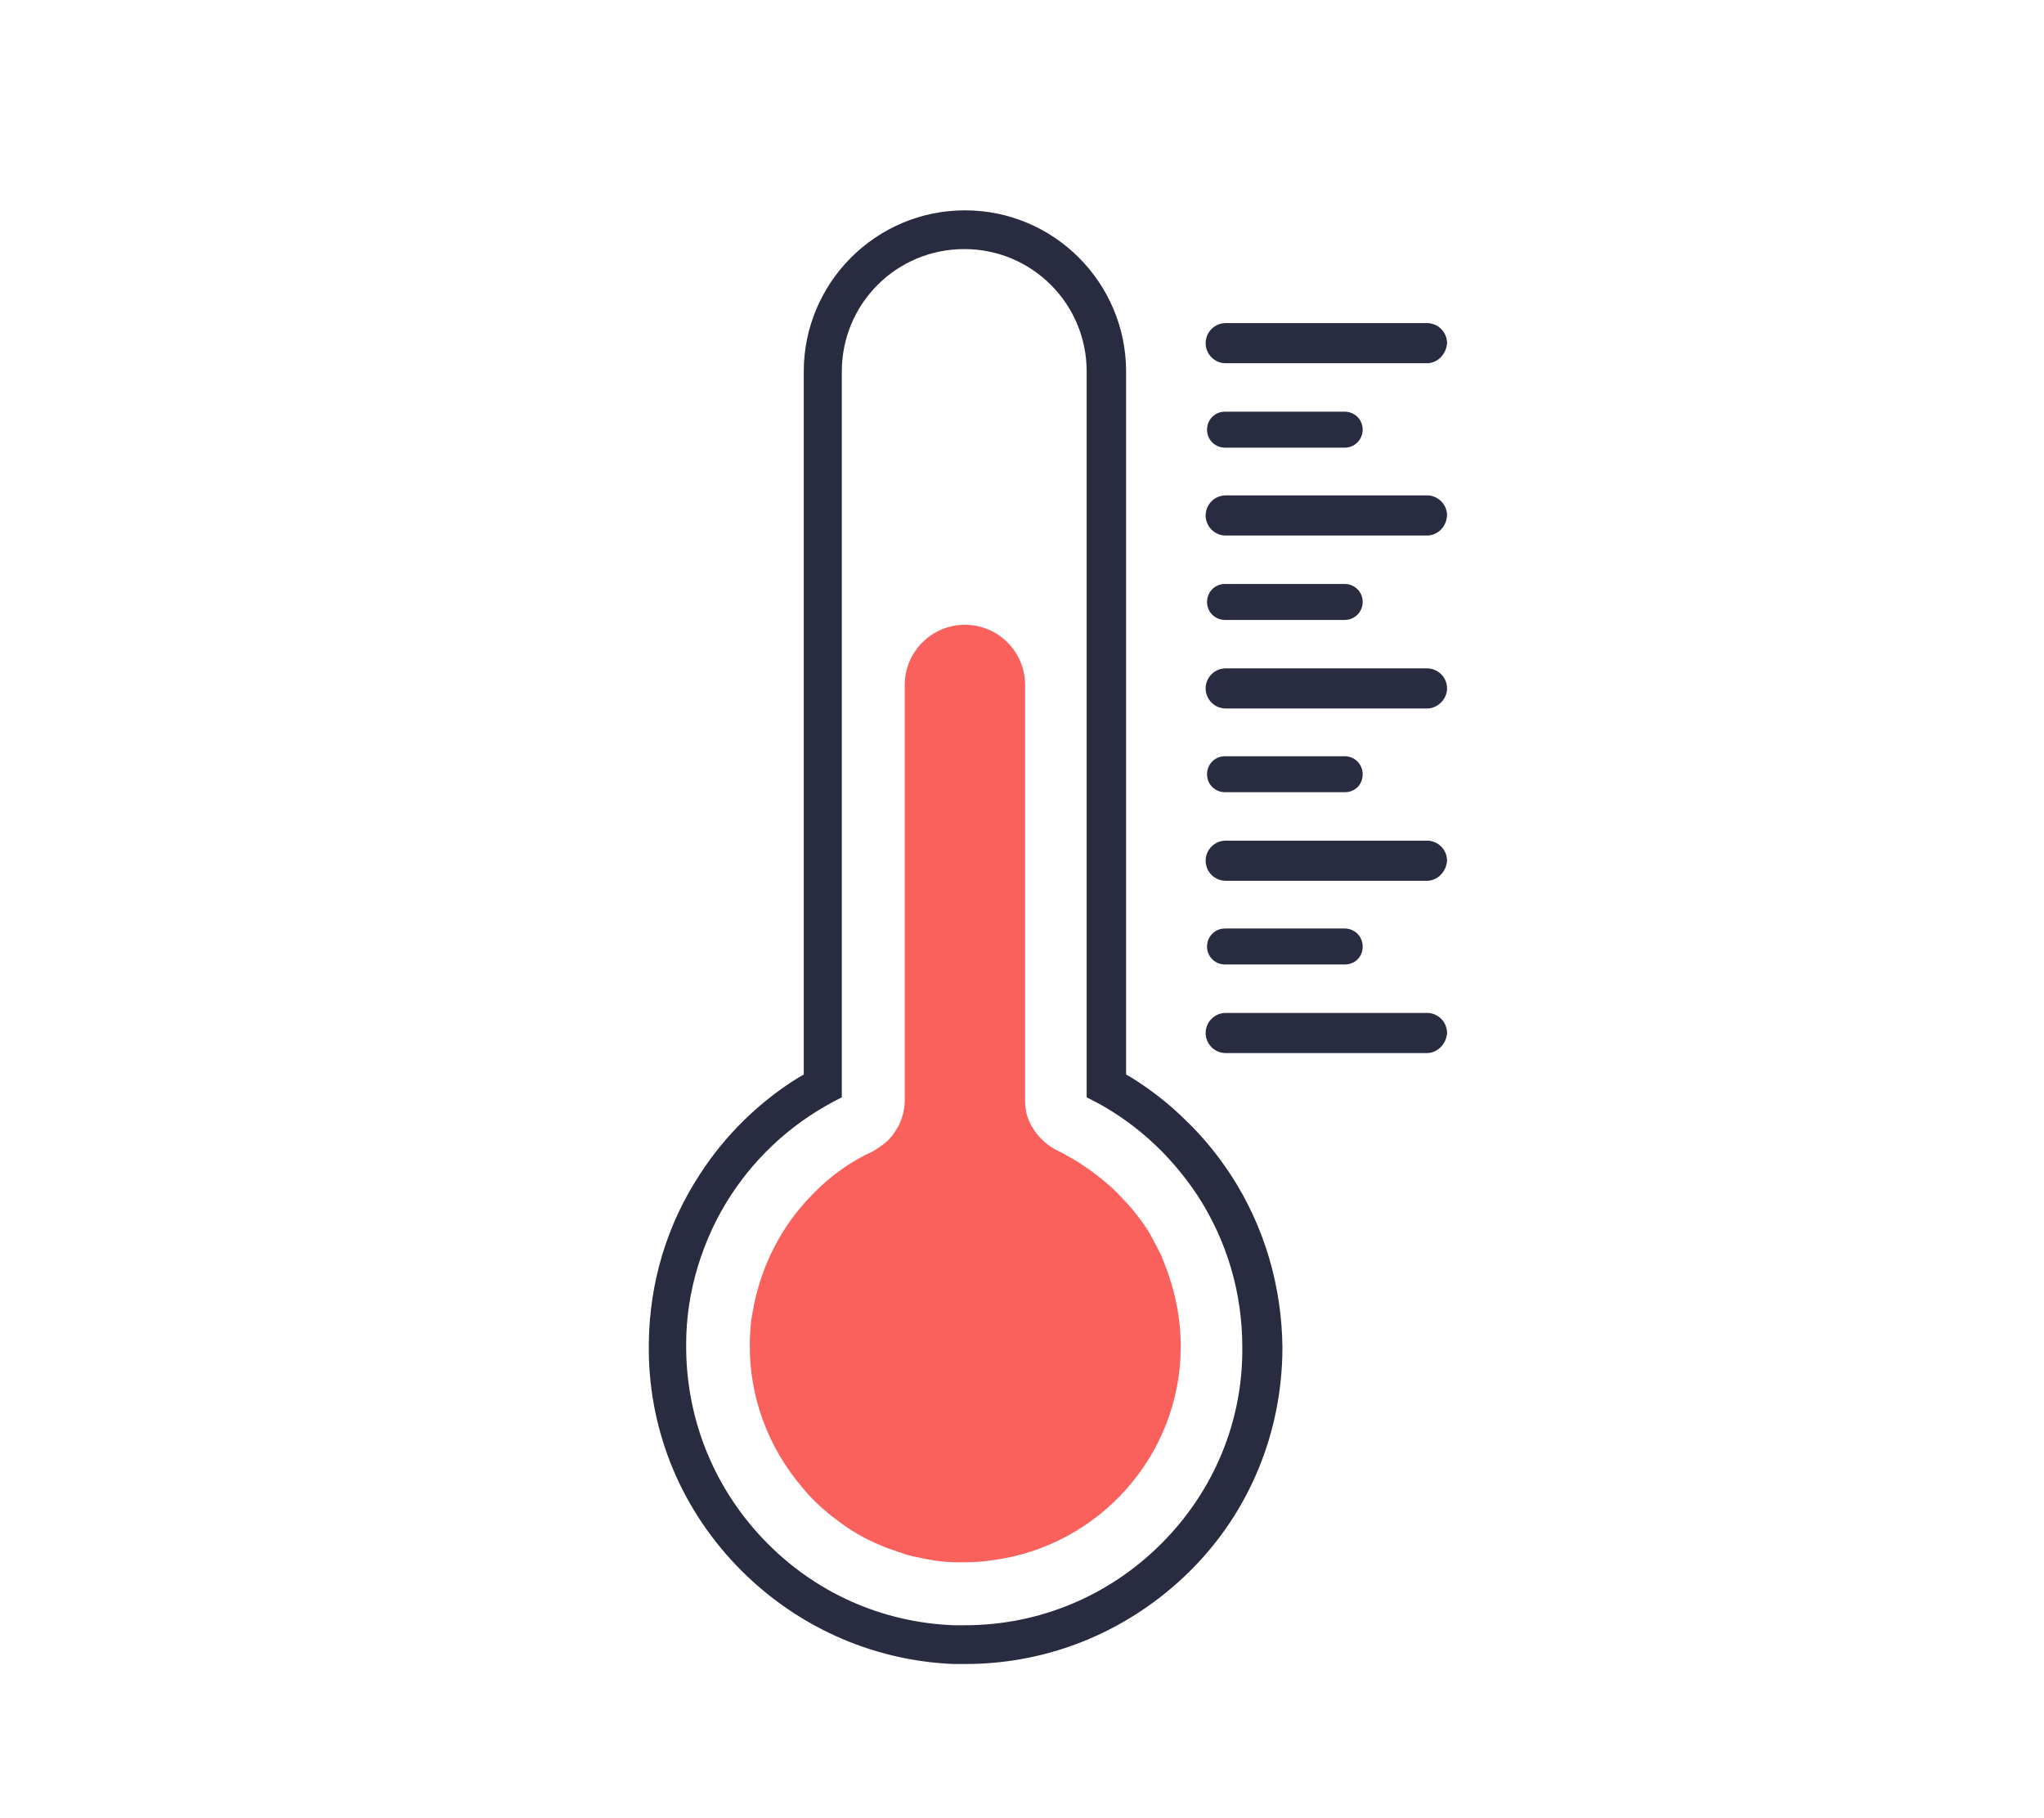 <?xml version="1.0" encoding="utf-8"?>
<!-- Generator: Adobe Illustrator 27.3.1, SVG Export Plug-In . SVG Version: 6.00 Build 0)  -->
<svg version="1.1" id="Ebene_1" xmlns="http://www.w3.org/2000/svg" xmlns:xlink="http://www.w3.org/1999/xlink" x="0px" y="0px"
	 viewBox="0 0 295.5 262.7" style="enable-background:new 0 0 295.5 262.7;" xml:space="preserve">
<style type="text/css">
	.st0{fill:#FA615D;}
	.st1{fill:#292B40;}
</style>
<path class="st0" d="M120.2,219.1c0.4,0.3,0.8,0.6,1.2,0.9c1.6,1.2,3.3,2.2,5.1,3c0.9,0.4,1.8,0.8,2.8,1.1c0.5,0.2,1,0.3,1.4,0.5
	c1,0.3,2,0.5,3,0.7c1.5,0.3,3.1,0.5,4.6,0.5c0.4,0,0.8,0,1.2,0c1.3,0,2.7-0.1,4-0.3c15.3-2,27.2-15.1,27.2-30.9l0,0
	c0-4.3-0.9-8.3-2.4-12.1c-0.1-0.3-0.3-0.7-0.4-1c-0.5-1-1-2-1.5-2.9c-0.9-1.6-2-3-3.2-4.4c-0.5-0.5-1-1.1-1.5-1.6s-1-1-1.6-1.5
	c-2.2-1.9-4.6-3.5-7.2-4.8c-2.1-1-3.7-2.9-4.4-5c-0.2-0.7-0.3-1.5-0.3-2.3v-60c0-4.8-3.9-8.7-8.7-8.7h0c-4.8,0-8.7,3.9-8.7,8.7v60
	c0,2.2-0.9,4.2-2.3,5.7c-0.7,0.7-1.5,1.2-2.3,1.7c-3.3,1.5-6.2,3.6-8.7,6.2c0,0,0,0,0,0c-4.5,4.5-7.6,10.5-8.7,17.1
	c-0.1,0.4-0.1,0.7-0.2,1.1c-0.1,1.1-0.2,2.3-0.2,3.4c-0.1,7.9,2.8,15.2,7.6,20.8C117.2,216.5,118.7,217.9,120.2,219.1z"/>
<g>
	<path class="st1" d="M178,169.9c-1.9-2.9-4-5.5-6.5-7.9c-2.4-2.4-5.1-4.5-8-6.3l-0.7-0.4V53.7c0-12.8-10.4-23.3-23.3-23.3
		s-23.3,10.5-23.3,23.3v101.6l-0.7,0.4c-5.7,3.5-10.7,8.4-14.3,14c-4.8,7.3-7.3,15.7-7.4,24.4c-0.2,12,4.3,23.4,12.6,32.1
		c8.3,8.7,19.5,13.8,31.4,14.3c0.6,0,1.2,0,1.8,0c12.2,0,23.7-4.8,32.4-13.4s13.4-20.2,13.4-32.4C185.3,185.9,182.8,177.3,178,169.9
		z M167.9,223.1c-7.6,7.6-17.7,11.8-28.4,11.8c-0.5,0-1,0-1.6,0c-10.5-0.4-20.3-4.8-27.6-12.5c-7.3-7.7-11.2-17.7-11.1-28.2
		c0-3.8,0.6-7.6,1.7-11.2c1.1-3.6,2.7-7.1,4.8-10.3c4-6.1,9.5-10.9,16-14.1V53.7c0-9.8,7.9-17.7,17.7-17.7s17.7,7.9,17.7,17.7v104.9
		c6.6,3.2,12.1,8.2,16.1,14.3c4.2,6.5,6.4,14,6.4,21.8C179.7,205.4,175.5,215.5,167.9,223.1z"/>
</g>
<g>
	<g>
		<path class="st1" d="M206.3,152.2h-29.1c-1.6,0-2.9-1.3-2.9-2.9c0-1.6,1.3-2.9,2.9-2.9h29.1c1.6,0,2.9,1.3,2.9,2.9
			C209.1,150.9,207.8,152.2,206.3,152.2z"/>
		<path class="st1" d="M206.3,127.3h-29.1c-1.6,0-2.9-1.3-2.9-2.9c0-1.6,1.3-2.9,2.9-2.9h29.1c1.6,0,2.9,1.3,2.9,2.9
			C209.1,126,207.8,127.3,206.3,127.3z"/>
		<path class="st1" d="M206.3,102.4h-29.1c-1.6,0-2.9-1.3-2.9-2.9s1.3-2.9,2.9-2.9h29.1c1.6,0,2.9,1.3,2.9,2.9
			S207.8,102.4,206.3,102.4z"/>
		<path class="st1" d="M206.3,77.4h-29.1c-1.6,0-2.9-1.3-2.9-2.9c0-1.6,1.3-2.9,2.9-2.9h29.1c1.6,0,2.9,1.3,2.9,2.9
			C209.1,76.2,207.8,77.4,206.3,77.4z"/>
		<path class="st1" d="M206.3,52.5h-29.1c-1.6,0-2.9-1.3-2.9-2.9c0-1.6,1.3-2.9,2.9-2.9h29.1c1.6,0,2.9,1.3,2.9,2.9
			C209.1,51.2,207.8,52.5,206.3,52.5z"/>
	</g>
	<g>
		<path class="st1" d="M194.4,139.4h-17.3c-1.4,0-2.6-1.1-2.6-2.6c0-1.4,1.1-2.6,2.6-2.6h17.3c1.4,0,2.6,1.1,2.6,2.6
			C197,138.3,195.9,139.4,194.4,139.4z"/>
		<path class="st1" d="M194.4,114.5h-17.3c-1.4,0-2.6-1.1-2.6-2.6c0-1.4,1.1-2.6,2.6-2.6h17.3c1.4,0,2.6,1.1,2.6,2.6
			C197,113.4,195.9,114.5,194.4,114.5z"/>
		<path class="st1" d="M194.4,89.6h-17.3c-1.4,0-2.6-1.1-2.6-2.6c0-1.4,1.1-2.6,2.6-2.6h17.3c1.4,0,2.6,1.1,2.6,2.6
			C197,88.4,195.9,89.6,194.4,89.6z"/>
		<path class="st1" d="M194.4,64.7h-17.3c-1.4,0-2.6-1.1-2.6-2.6c0-1.4,1.1-2.6,2.6-2.6h17.3c1.4,0,2.6,1.1,2.6,2.6
			C197,63.5,195.9,64.7,194.4,64.7z"/>
	</g>
</g>
</svg>
